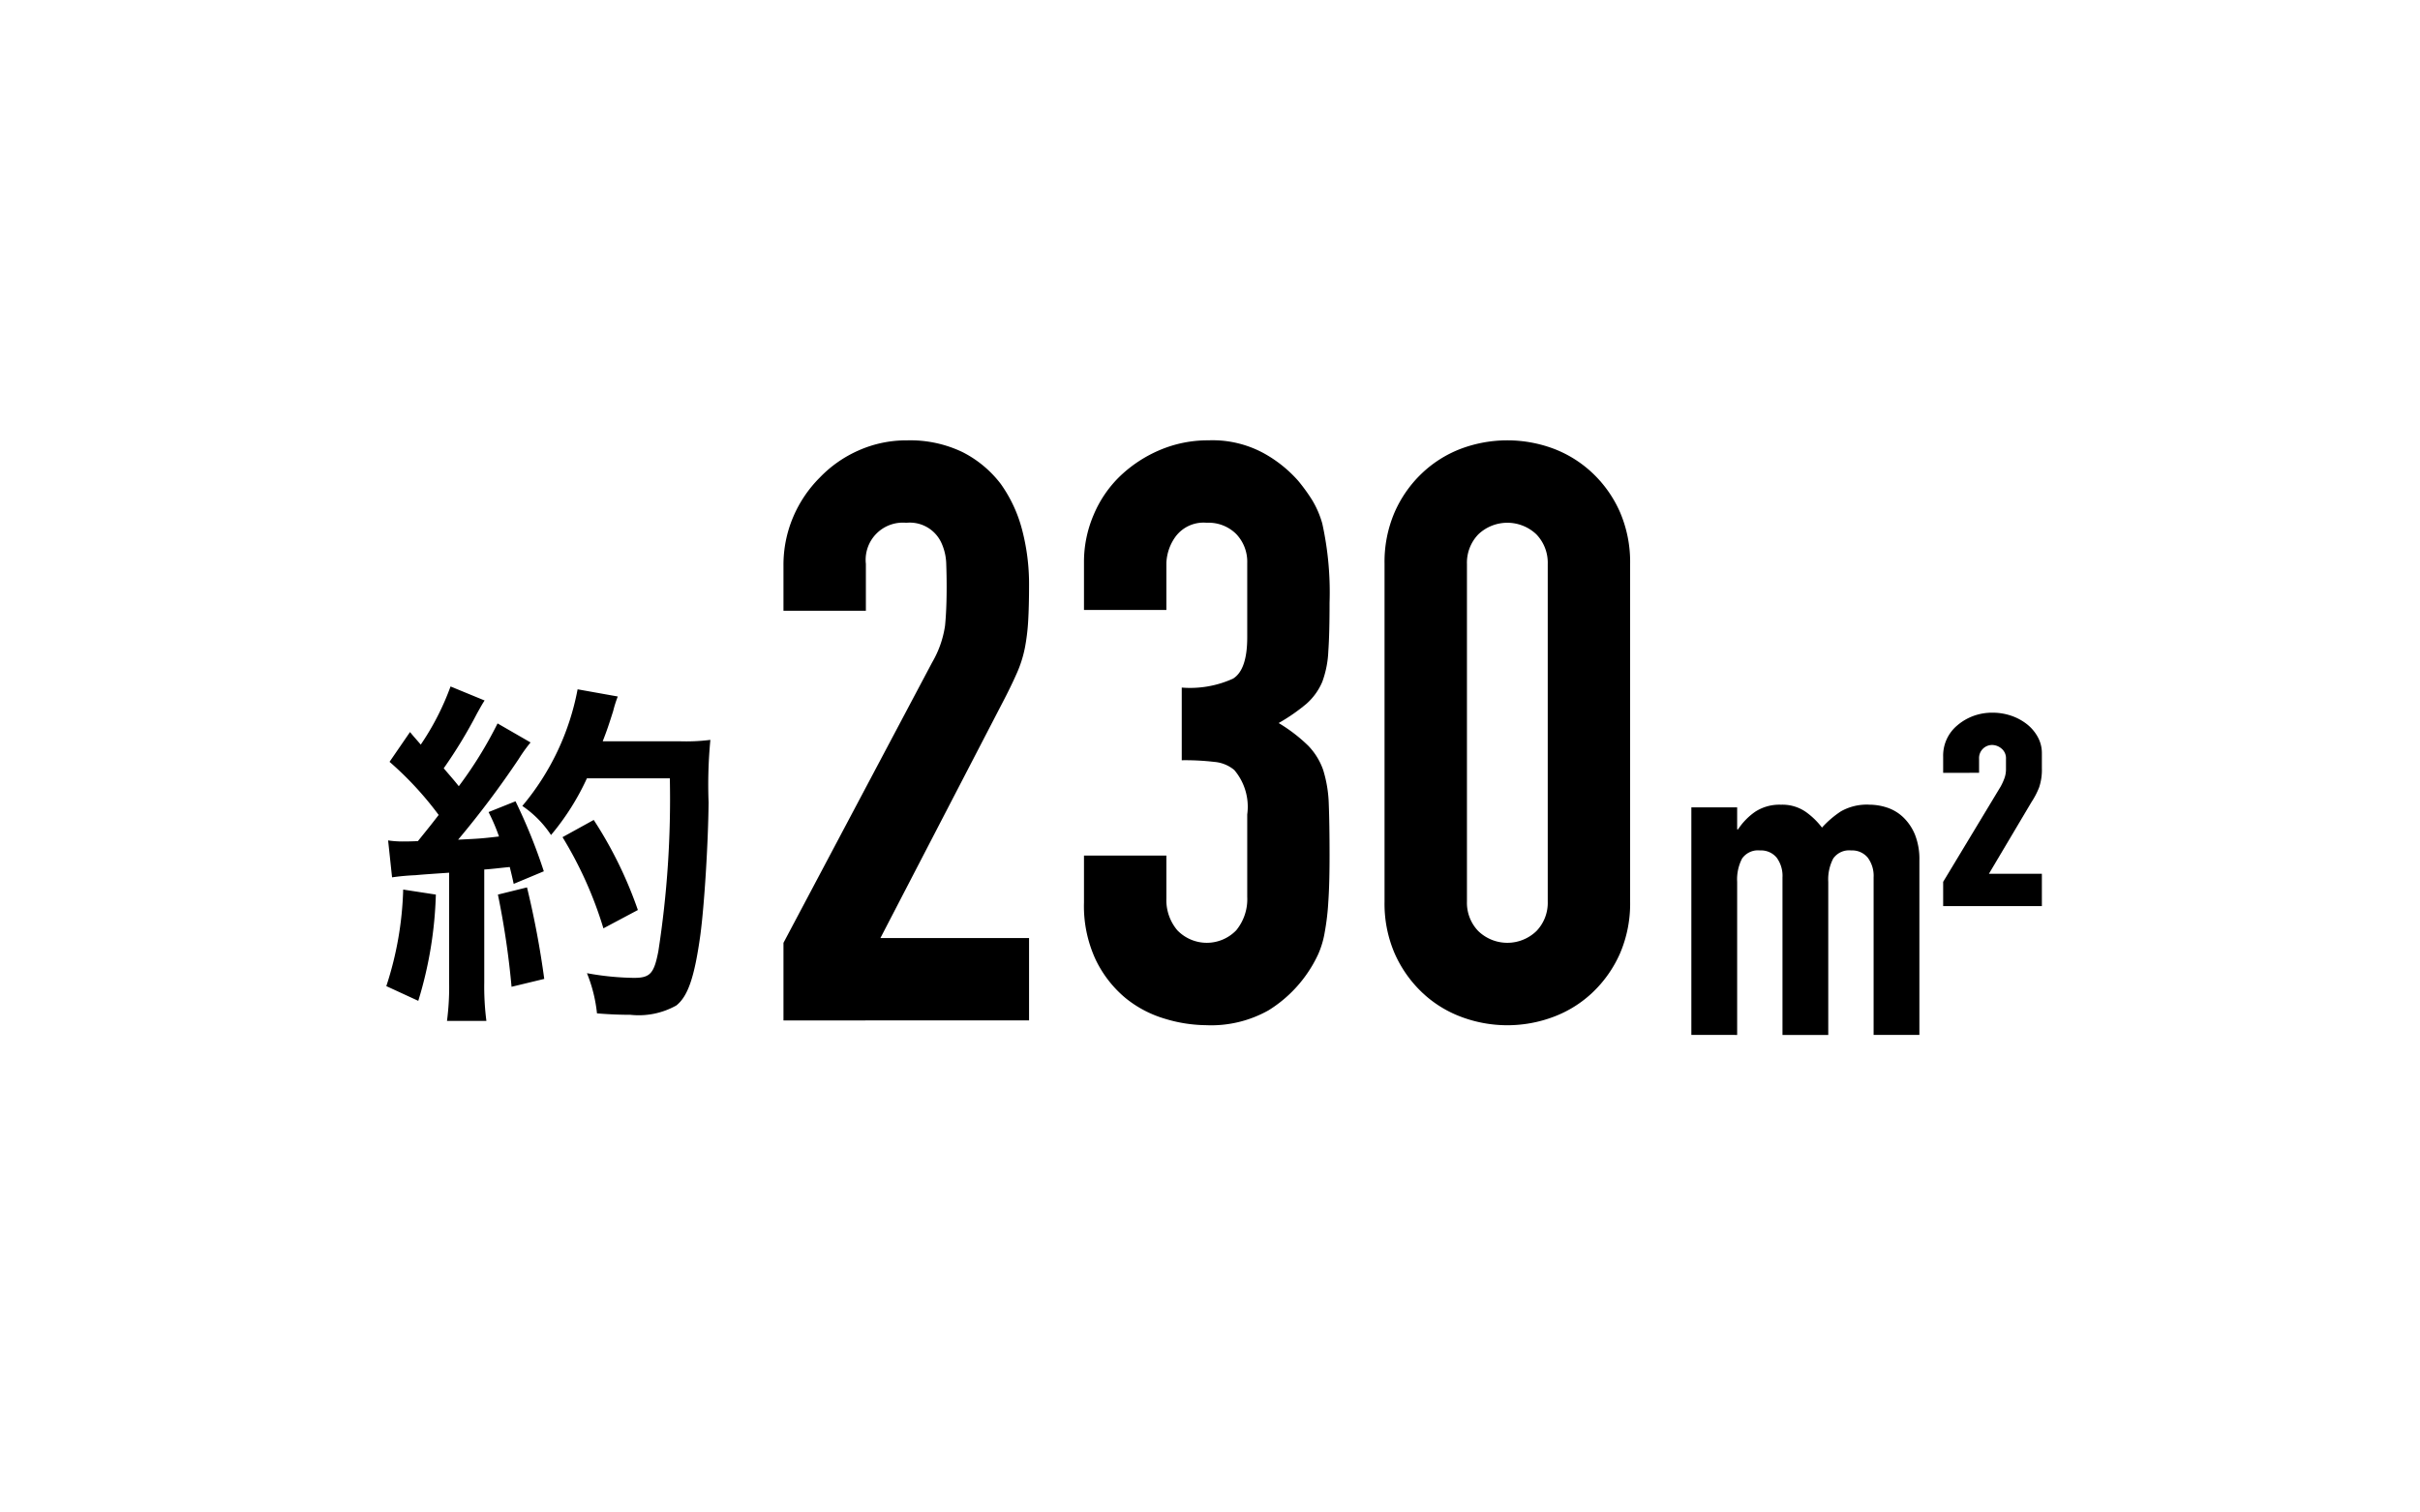 <svg xmlns="http://www.w3.org/2000/svg" width="96" height="60" viewBox="0 0 96 60">
  <g id="レイヤー_2" data-name="レイヤー 2">
    <g id="レイヤー_1-2" data-name="レイヤー 1">
      <g style="opacity: 0">
        <rect width="96" height="60"/>
      </g>
      <g>
        <path d="M31.08,40.48V37.402L36.976,26.281A4.04,4.04,0,0,0,37.489,24.824c.042-.417.064-.935.064-1.554,0-.278-.005-.574-.016-.883a2.123,2.123,0,0,0-.177-.817,1.377,1.377,0,0,0-1.408-.831A1.475,1.475,0,0,0,34.349,22.372v1.857H31.08V22.435a4.851,4.851,0,0,1,.384-1.923,4.94,4.94,0,0,1,1.057-1.568,4.822,4.822,0,0,1,1.539-1.075,4.647,4.647,0,0,1,1.923-.4,4.793,4.793,0,0,1,2.194.463,4.413,4.413,0,0,1,1.523,1.266,5.521,5.521,0,0,1,.849,1.829,8.466,8.466,0,0,1,.273,2.177c0,.556-.012,1.022-.033,1.394a8.263,8.263,0,0,1-.127,1.075,4.753,4.753,0,0,1-.322,1.026c-.15.341-.351.758-.609,1.248L34.926,37.211h5.896v3.269Z"/>
        <path d="M46.879,27.276a4.11,4.11,0,0,0,2.036-.355q.561-.349.562-1.634V22.338a1.588,1.588,0,0,0-.435-1.151,1.548,1.548,0,0,0-1.168-.449,1.385,1.385,0,0,0-1.235.542A1.903,1.903,0,0,0,46.27,22.338v1.86H43.001V22.306a4.728,4.728,0,0,1,.386-1.888,4.6,4.6,0,0,1,1.057-1.541,5.243,5.243,0,0,1,1.57-1.026,4.865,4.865,0,0,1,1.921-.383,4.253,4.253,0,0,1,2.229.529,5.129,5.129,0,0,1,1.33,1.071,7.183,7.183,0,0,1,.56.772,3.767,3.767,0,0,1,.4.928,12.663,12.663,0,0,1,.289,3.14c0,.789-.014,1.433-.049,1.923a3.985,3.985,0,0,1-.24,1.217,2.426,2.426,0,0,1-.622.866,7.348,7.348,0,0,1-1.108.769,6.337,6.337,0,0,1,1.17.897,2.635,2.635,0,0,1,.595.963,5.047,5.047,0,0,1,.223,1.36q.031.788.031,2.003c0,.751-.014,1.37-.049,1.86a9.741,9.741,0,0,1-.143,1.217,3.617,3.617,0,0,1-.257.866,5.065,5.065,0,0,1-.417.737,5.153,5.153,0,0,1-1.553,1.492,4.64,4.64,0,0,1-2.483.591,5.765,5.765,0,0,1-1.634-.257,4.474,4.474,0,0,1-1.572-.831,4.543,4.543,0,0,1-1.168-1.506,5.051,5.051,0,0,1-.466-2.278v-1.857H46.27v1.697a1.852,1.852,0,0,0,.433,1.266,1.623,1.623,0,0,0,2.339,0,1.946,1.946,0,0,0,.435-1.328V32.308a2.248,2.248,0,0,0-.515-1.763,1.413,1.413,0,0,0-.784-.32,10.035,10.035,0,0,0-1.299-.066Z"/>
        <path d="M54.924,22.372a4.977,4.977,0,0,1,.4-2.052,4.776,4.776,0,0,1,1.075-1.537,4.628,4.628,0,0,1,1.554-.981,5.25,5.25,0,0,1,3.684,0,4.646,4.646,0,0,1,1.554.981,4.776,4.776,0,0,1,1.075,1.537,5.006,5.006,0,0,1,.4,2.052V35.768a5.006,5.006,0,0,1-.4,2.052,4.814,4.814,0,0,1-1.075,1.537,4.582,4.582,0,0,1-1.554.977,5.199,5.199,0,0,1-3.684,0,4.566,4.566,0,0,1-1.554-.977,4.814,4.814,0,0,1-1.075-1.537,4.977,4.977,0,0,1-.4-2.052Zm3.269,13.395a1.614,1.614,0,0,0,.449,1.168,1.661,1.661,0,0,0,2.307,0,1.614,1.614,0,0,0,.449-1.168V22.372a1.622,1.622,0,0,0-.449-1.172,1.67,1.67,0,0,0-2.307,0,1.622,1.622,0,0,0-.449,1.172Z"/>
      </g>
      <g>
        <path d="M67.095,41.055V32.028h1.817v.873h.035a2.562,2.562,0,0,1,.685-.702,1.766,1.766,0,0,1,1.024-.276,1.623,1.623,0,0,1,.979.285,2.962,2.962,0,0,1,.642.622,3.897,3.897,0,0,1,.748-.642,2.078,2.078,0,0,1,1.139-.266,2.266,2.266,0,0,1,.696.115,1.699,1.699,0,0,1,.64.384,2.018,2.018,0,0,1,.464.685,2.624,2.624,0,0,1,.177,1.024v6.925H74.325V34.806a1.208,1.208,0,0,0-.233-.784.799.799,0,0,0-.657-.285.765.765,0,0,0-.713.322,1.79,1.79,0,0,0-.196.925v6.072H70.71V34.806a1.218,1.218,0,0,0-.231-.784.802.802,0,0,0-.659-.285.767.767,0,0,0-.713.322,1.791,1.791,0,0,0-.195.925v6.072Z"/>
        <path d="M77.084,30.658V30.016a1.559,1.559,0,0,1,.569-1.247,2.093,2.093,0,0,1,.624-.365,2.163,2.163,0,0,1,.765-.132,2.286,2.286,0,0,1,.748.123,2.112,2.112,0,0,1,.624.339,1.657,1.657,0,0,1,.426.508,1.32,1.32,0,0,1,.16.65v.586a2.183,2.183,0,0,1-.106.749,3.091,3.091,0,0,1-.303.586l-1.692,2.85H81v1.281H77.084v-.962l2.278-3.775a2.337,2.337,0,0,0,.151-.329A1.046,1.046,0,0,0,79.576,30.515v-.41a.495.495,0,0,0-.177-.409.586.586,0,0,0-.374-.143.518.518,0,0,0-.516.551v.553Z"/>
      </g>
      <path d="M17.29,35.488a15.829,15.829,0,0,1-.697,4.215l-1.268-.584a13.378,13.378,0,0,0,.669-3.83Zm-1.894-2.149a3.826,3.826,0,0,0,.612.042c.101,0,.242,0,.57-.014.483-.598.539-.669.824-1.038a13.188,13.188,0,0,0-1.949-2.107l.812-1.182c.198.242.283.327.426.499a10.441,10.441,0,0,0,1.182-2.307l1.351.556c-.085.127-.141.228-.299.511a18.886,18.886,0,0,1-1.323,2.179c.242.285.398.456.598.711A16.133,16.133,0,0,0,19.738,28.698l1.309.755a6.146,6.146,0,0,0-.469.654,36.869,36.869,0,0,1-2.405,3.203c.84-.042.895-.042,1.622-.127a7.577,7.577,0,0,0-.414-.968l1.069-.428a21.652,21.652,0,0,1,1.123,2.777l-1.195.499c-.071-.329-.101-.442-.156-.669-.428.042-.755.085-1.012.099V38.976a10.659,10.659,0,0,0,.085,1.523H17.732a10.407,10.407,0,0,0,.085-1.523V34.62c-.612.042-1.054.071-1.339.099a9.017,9.017,0,0,0-.925.085Zm5.51,1.864A35.612,35.612,0,0,1,21.59,38.833l-1.297.313a32.952,32.952,0,0,0-.541-3.658Zm2.377-4.328a9.921,9.921,0,0,1-1.424,2.25,4.149,4.149,0,0,0-1.139-1.153,10.078,10.078,0,0,0,2.193-4.627l1.594.285a4.681,4.681,0,0,0-.184.582c-.186.584-.243.755-.414,1.196h3.104a7.671,7.671,0,0,0,1.167-.057,18.712,18.712,0,0,0-.071,2.478c-.014,1.622-.17,4.1-.327,5.267-.228,1.638-.483,2.42-.953,2.791a3.053,3.053,0,0,1-1.822.37c-.37,0-.812-.014-1.325-.057a5.829,5.829,0,0,0-.398-1.594,11.014,11.014,0,0,0,1.864.186c.642,0,.798-.172.968-1.054a39.423,39.423,0,0,0,.456-6.863Zm.654,5.952A15.567,15.567,0,0,0,22.315,33.21l1.238-.683A16.329,16.329,0,0,1,25.304,36.1Z"/>
    </g>
  </g>
</svg>
